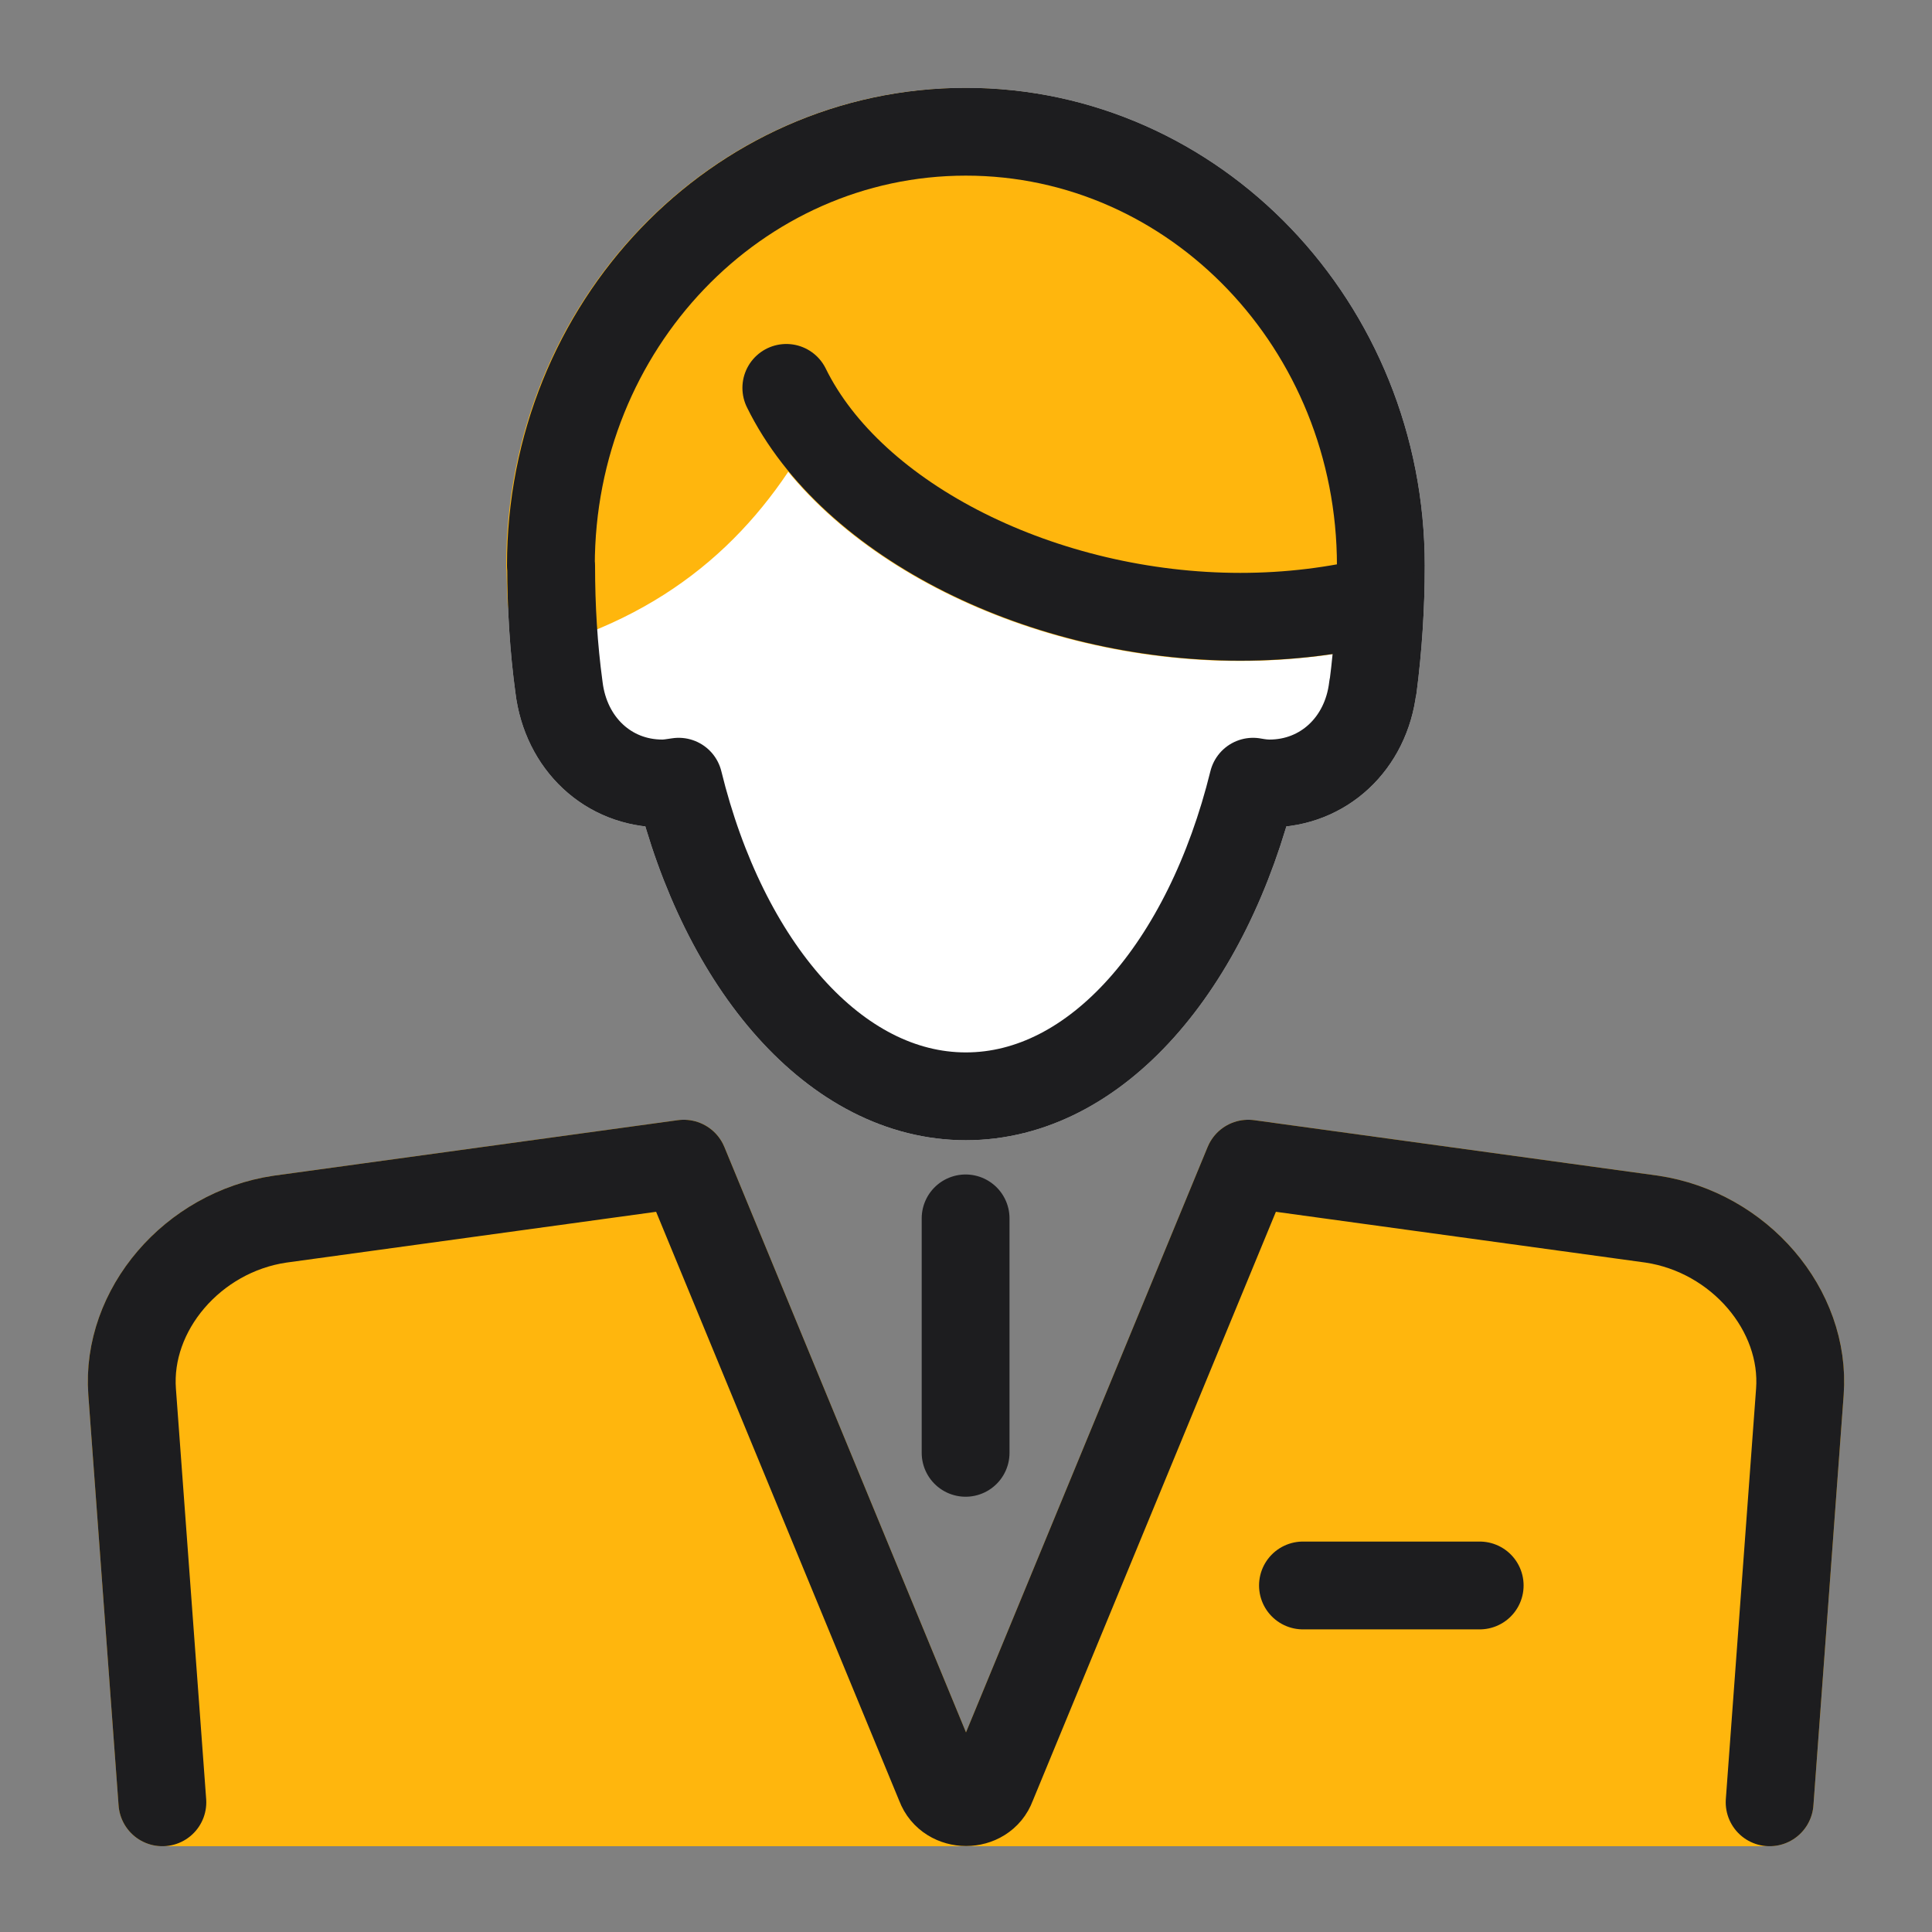<svg width="44" height="44" viewBox="0 0 44 44" fill="none" xmlns="http://www.w3.org/2000/svg">
<rect x="0" y="0" width="44" height="44" fill="#808080" stroke="none"/>
<path d="M12.73 15.649C12.609 14.759 12.552 13.835 12.552 12.882H12.546C12.546 7.421 16.778 3 21.997 3C27.216 3 31.448 7.427 31.448 12.882C31.448 13.835 31.385 14.759 31.27 15.649H31.265C31.115 16.936 30.139 17.843 28.91 17.843C28.784 17.843 28.663 17.826 28.537 17.803C27.503 22 24.966 24.968 21.997 24.968C19.029 24.968 16.485 22 15.457 17.803C15.336 17.82 15.216 17.843 15.084 17.843C13.855 17.843 12.885 16.936 12.73 15.649Z" fill="white" stroke="white" stroke-width="2" stroke-linecap="round" stroke-linejoin="round"/>
<path d="M21.98 3.005C16.76 3.005 12.528 7.432 12.528 12.887H12.534C12.534 13.146 12.551 13.398 12.557 13.657C15.256 12.749 16.823 11.01 17.897 8.839C19.39 11.888 23.771 14.053 28.232 14.053C29.335 14.053 30.403 13.921 31.402 13.674C31.413 13.41 31.425 13.151 31.425 12.887C31.425 7.427 27.193 3.005 21.974 3.005H21.98Z" fill="#FFB60D" stroke="#FFB60D" stroke-width="2" stroke-linecap="round" stroke-linejoin="round"/>
<path d="M3.698 41.046L3.009 31.698C2.871 29.832 4.387 28.058 6.379 27.765L15.572 26.502L21.412 40.65C21.607 41.172 22.399 41.172 22.588 40.65L28.428 26.502L37.621 27.765C39.613 28.064 41.129 29.832 40.991 31.698L40.302 41.046H3.698Z" fill="#FFB60D" stroke="#FFB60D" stroke-width="2" stroke-linecap="round" stroke-linejoin="round"/>
<path d="M12.73 15.649C12.609 14.759 12.552 13.835 12.552 12.882H12.546C12.546 7.421 16.778 3 21.997 3C27.216 3 31.448 7.427 31.448 12.882C31.448 13.835 31.385 14.759 31.27 15.649H31.265C31.115 16.936 30.139 17.843 28.91 17.843C28.784 17.843 28.663 17.826 28.537 17.803C27.503 22 24.966 24.968 21.997 24.968C19.029 24.968 16.485 22 15.457 17.803C15.336 17.82 15.216 17.843 15.084 17.843C13.855 17.843 12.885 16.936 12.73 15.649Z" stroke="#1D1D1F" stroke-width="2" stroke-linecap="round" stroke-linejoin="round"/>
<path d="M31.418 13.668C30.419 13.915 29.351 14.047 28.249 14.047C23.787 14.047 19.406 11.883 17.908 8.834" stroke="#1D1D1F" stroke-width="2" stroke-linecap="round" stroke-linejoin="round"/>
<path d="M21.991 27.748V33.087" stroke="#1D1D1F" stroke-width="2" stroke-linecap="round" stroke-linejoin="round"/>
<path d="M29.674 36.108H33.699" stroke="#1D1D1F" stroke-width="2" stroke-linecap="round" stroke-linejoin="round"/>
<path d="M3.698 41.046L3.009 31.698C2.871 29.832 4.387 28.058 6.379 27.765L15.572 26.502L21.412 40.65C21.607 41.172 22.399 41.172 22.588 40.65L28.428 26.502L37.621 27.765C39.613 28.064 41.129 29.832 40.991 31.698L40.302 41.046" stroke="#1D1D1F" stroke-width="2" stroke-linecap="round" stroke-linejoin="round"/>
</svg>
